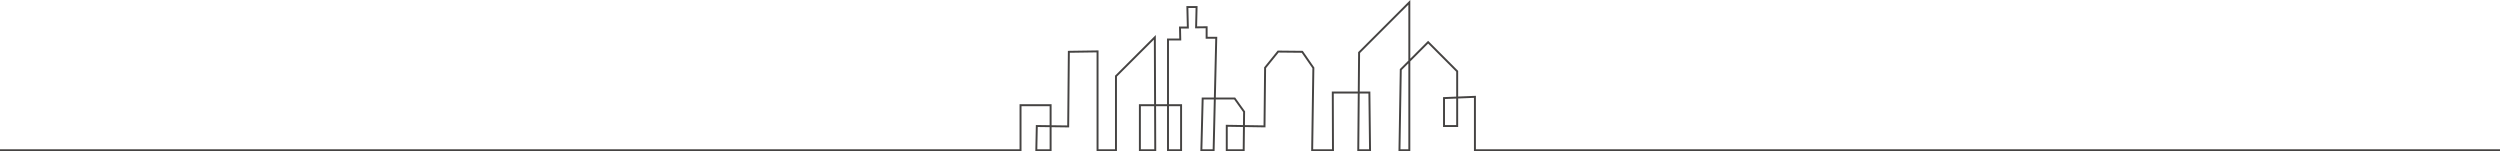 <?xml version="1.0" encoding="utf-8"?>
<!-- Generator: Adobe Illustrator 16.0.0, SVG Export Plug-In . SVG Version: 6.00 Build 0)  -->
<!DOCTYPE svg PUBLIC "-//W3C//DTD SVG 1.1//EN" "http://www.w3.org/Graphics/SVG/1.1/DTD/svg11.dtd">
<svg version="1.1" id="グループ_9" xmlns="http://www.w3.org/2000/svg" xmlns:xlink="http://www.w3.org/1999/xlink" x="0px"
	 y="0px" width="1280px" height="77.423px" viewBox="-488.444 0.123 1280 77.423"
	 enable-background="new -488.444 0.123 1280 77.423" xml:space="preserve" preserveAspectRatio="none">
<g>
	<path id="パス_40" fill="none" stroke="#454342" d="M-488.444,77.043H34.068V53.989h15.399v23.055H42.15l0.246-12.4l16.074,0.214
		l0.336-38.208l14.694-0.215v50.609h9.432V39.11l19.899-19.87l0.214,57.801h-7.867V53.989h21.093v23.055h-6.7v-56.7h6.277
		l-0.123-6.122h4.011l-0.245-10.5h4.714l-0.245,10.41l5.39-0.063v5.389h4.929l-1.347,57.589h-6.281l0.673-26.483h16.38l4.837,6.768
		l-0.214,19.716h-8.665V64.522l19.319,0.306l0.307-30.034l6.674-8.267l12.338,0.123l5.695,8.235l-0.613,42.158h10.654L193.944,47.5
		h18.738l0.336,29.544h-6.031l0.429-50L233.133,1.33v75.713h-5.051l0.673-41.3L242.75,21.72l14.88,14.91v28.014h-6.739v-14.3
		l15.828-0.644v27.34h524.838"/>
</g>
</svg>
